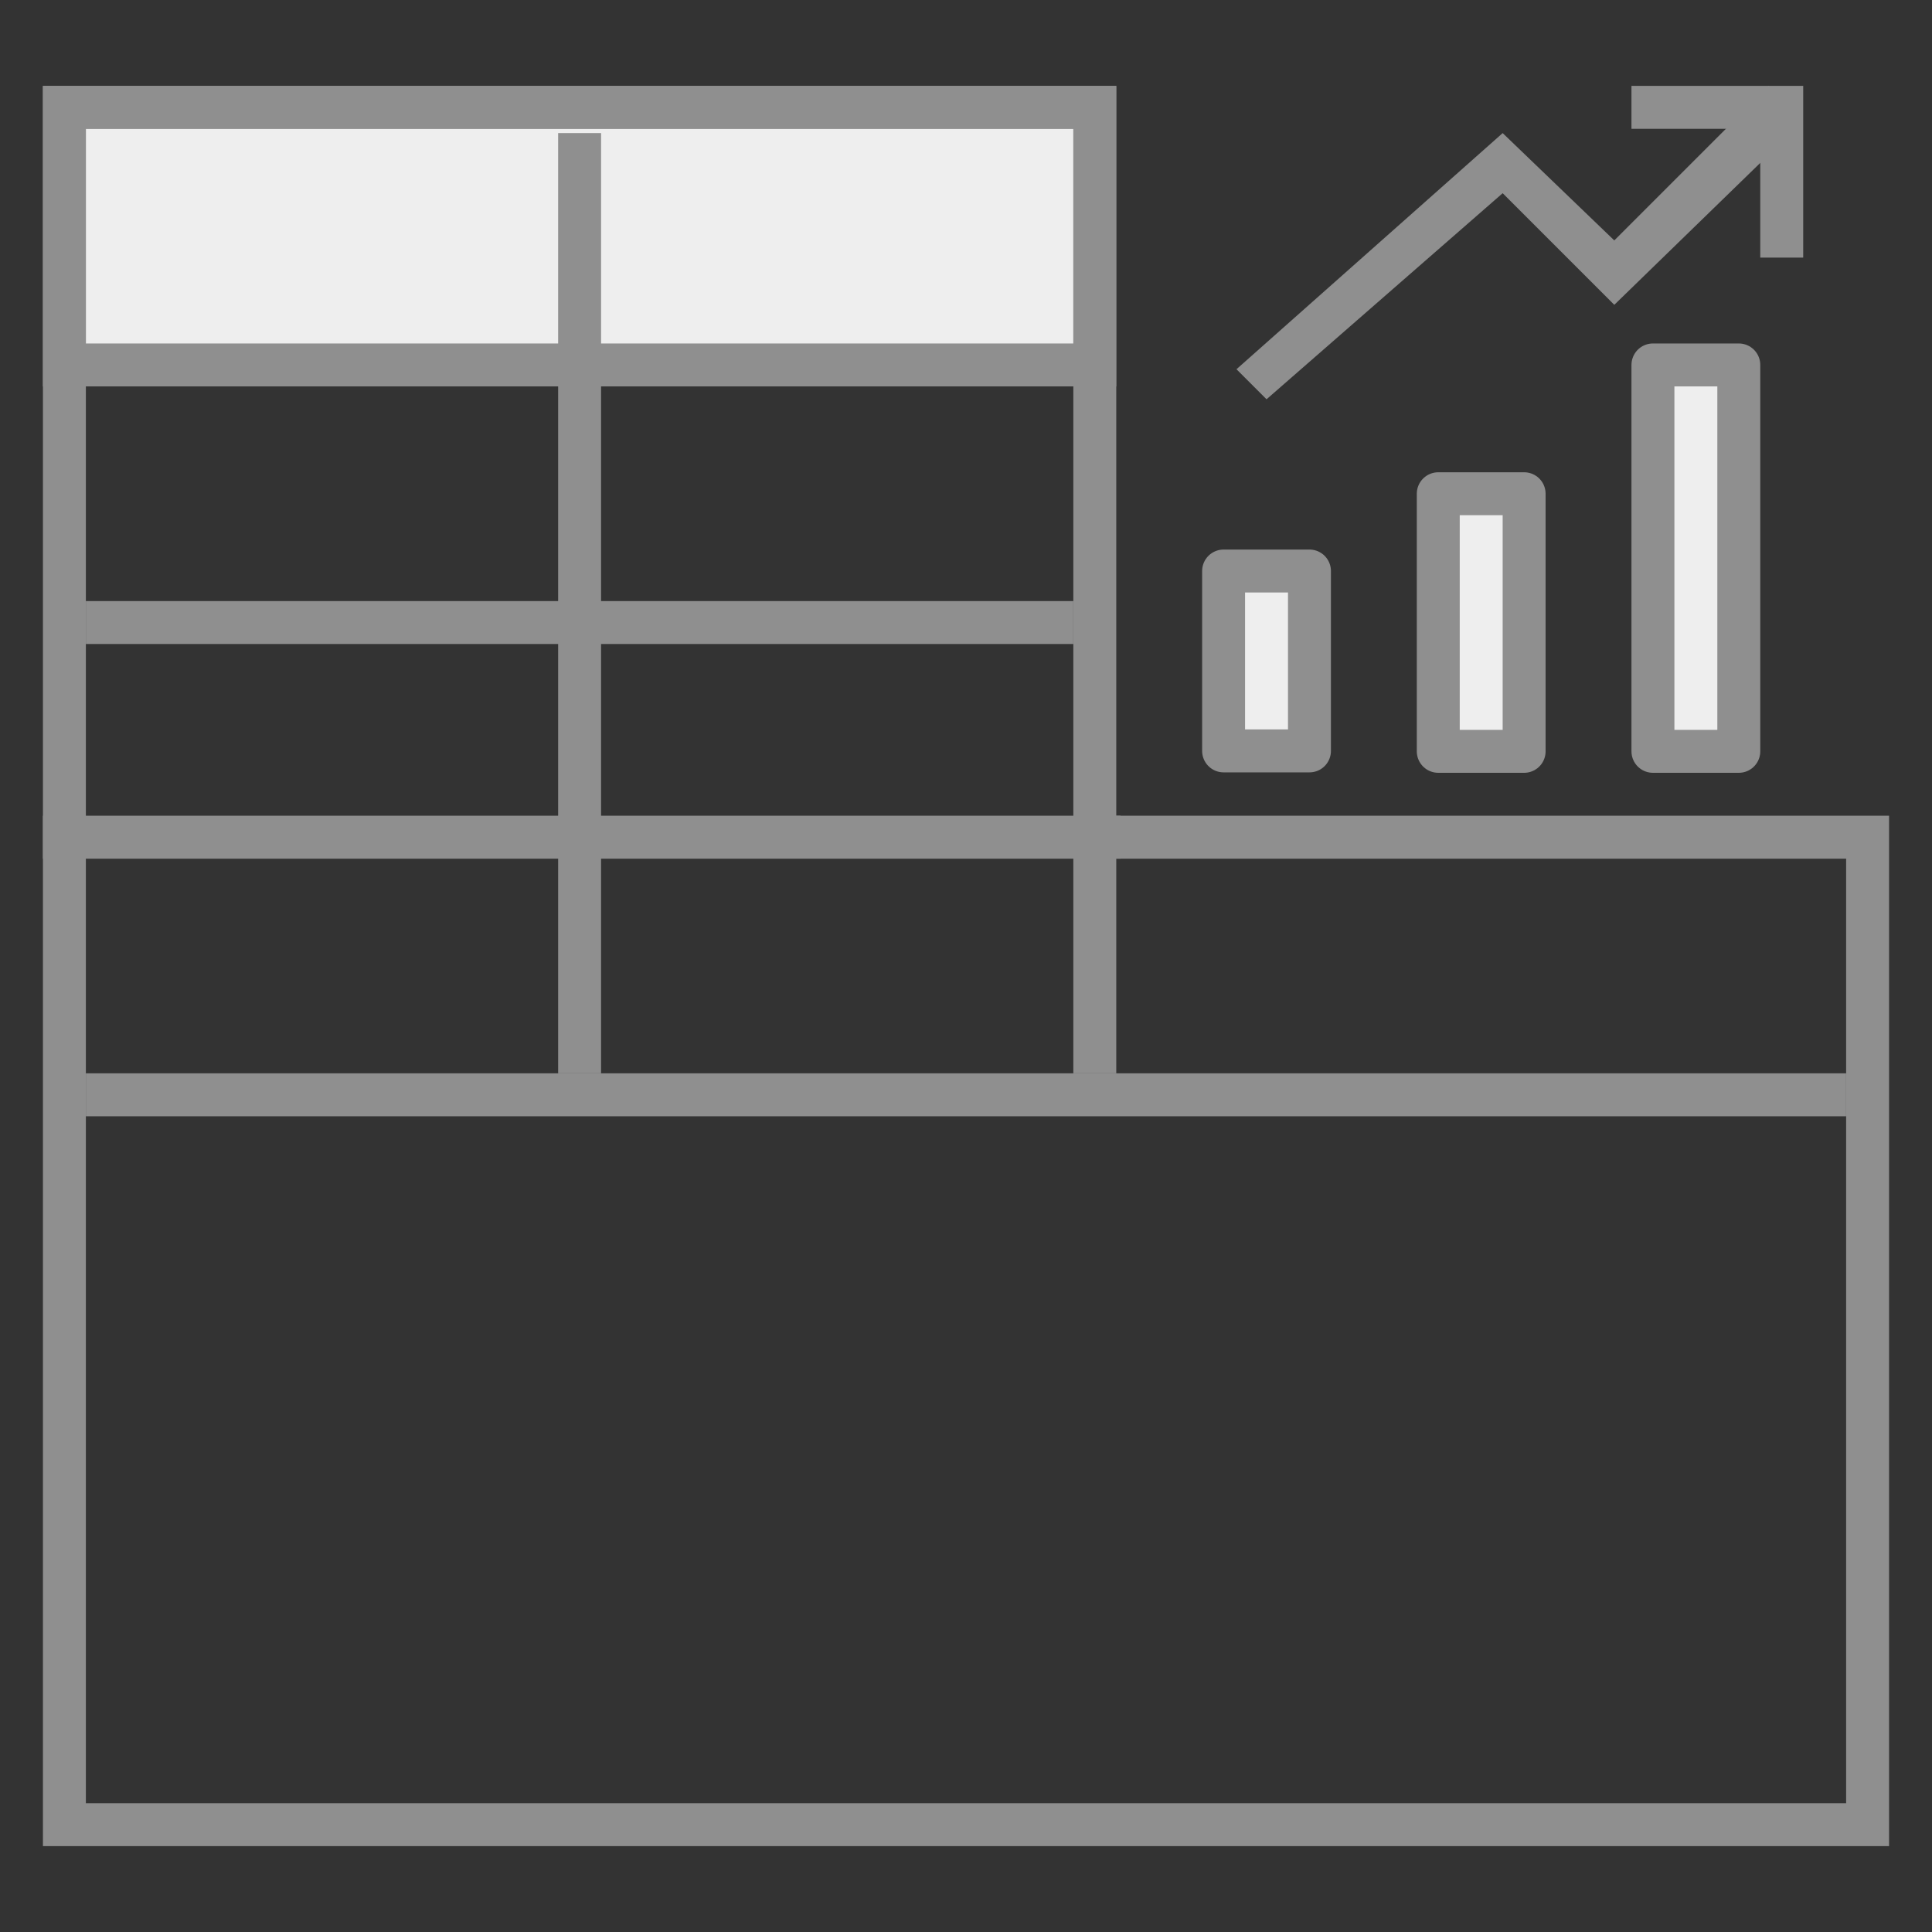 <svg xmlns="http://www.w3.org/2000/svg" viewBox="0 0 45 45"><rect x="0" y="0" width="45" height="45" fill="#333333" stroke="none"/><defs><style>.cls-1,.cls-4{fill:#eee;}.cls-2{fill:#8f8f8f;}.cls-3{fill:none;}.cls-3,.cls-4{stroke:#8f8f8f;stroke-linejoin:round;}</style></defs><title>画板 4</title><g id="图层_2" data-name="图层 2"><rect class="cls-1" x="1.5" y="2.5" width="24" height="6"/><path class="cls-2" d="M25,3V8H2V3H25m1-1H1V9H26V2Z"/><line class="cls-3" x1="2" y1="14.5" x2="25" y2="14.5"/><line class="cls-3" x1="1" y1="19.5" x2="26.1" y2="19.5"/><line class="cls-3" x1="2" y1="25.5" x2="43" y2="25.5"/><line class="cls-3" x1="13.5" y1="3.1" x2="13.5" y2="25"/><line class="cls-3" x1="25.5" y1="19.7" x2="25.5" y2="25"/><rect class="cls-4" x="28.5" y="13.3" width="2" height="4.19"/><polygon class="cls-2" points="28.8 8.6 29.5 9.3 35 4.5 37.6 7.1 41.2 3.6 41.2 2 37.6 5.6 35 3.1 28.8 8.6"/><polygon class="cls-2" points="38 2 42 2 42 6 41 6 41 3 38 3 38 2"/><path class="cls-2" d="M25,3V19a1,1,0,0,0,1,1H43V42H2V3H25m1-1H1V43H44V19H26V2Z"/><rect class="cls-4" x="33.5" y="11.5" width="2" height="6"/><rect class="cls-4" x="38.5" y="8.5" width="2" height="9"/></g></svg>